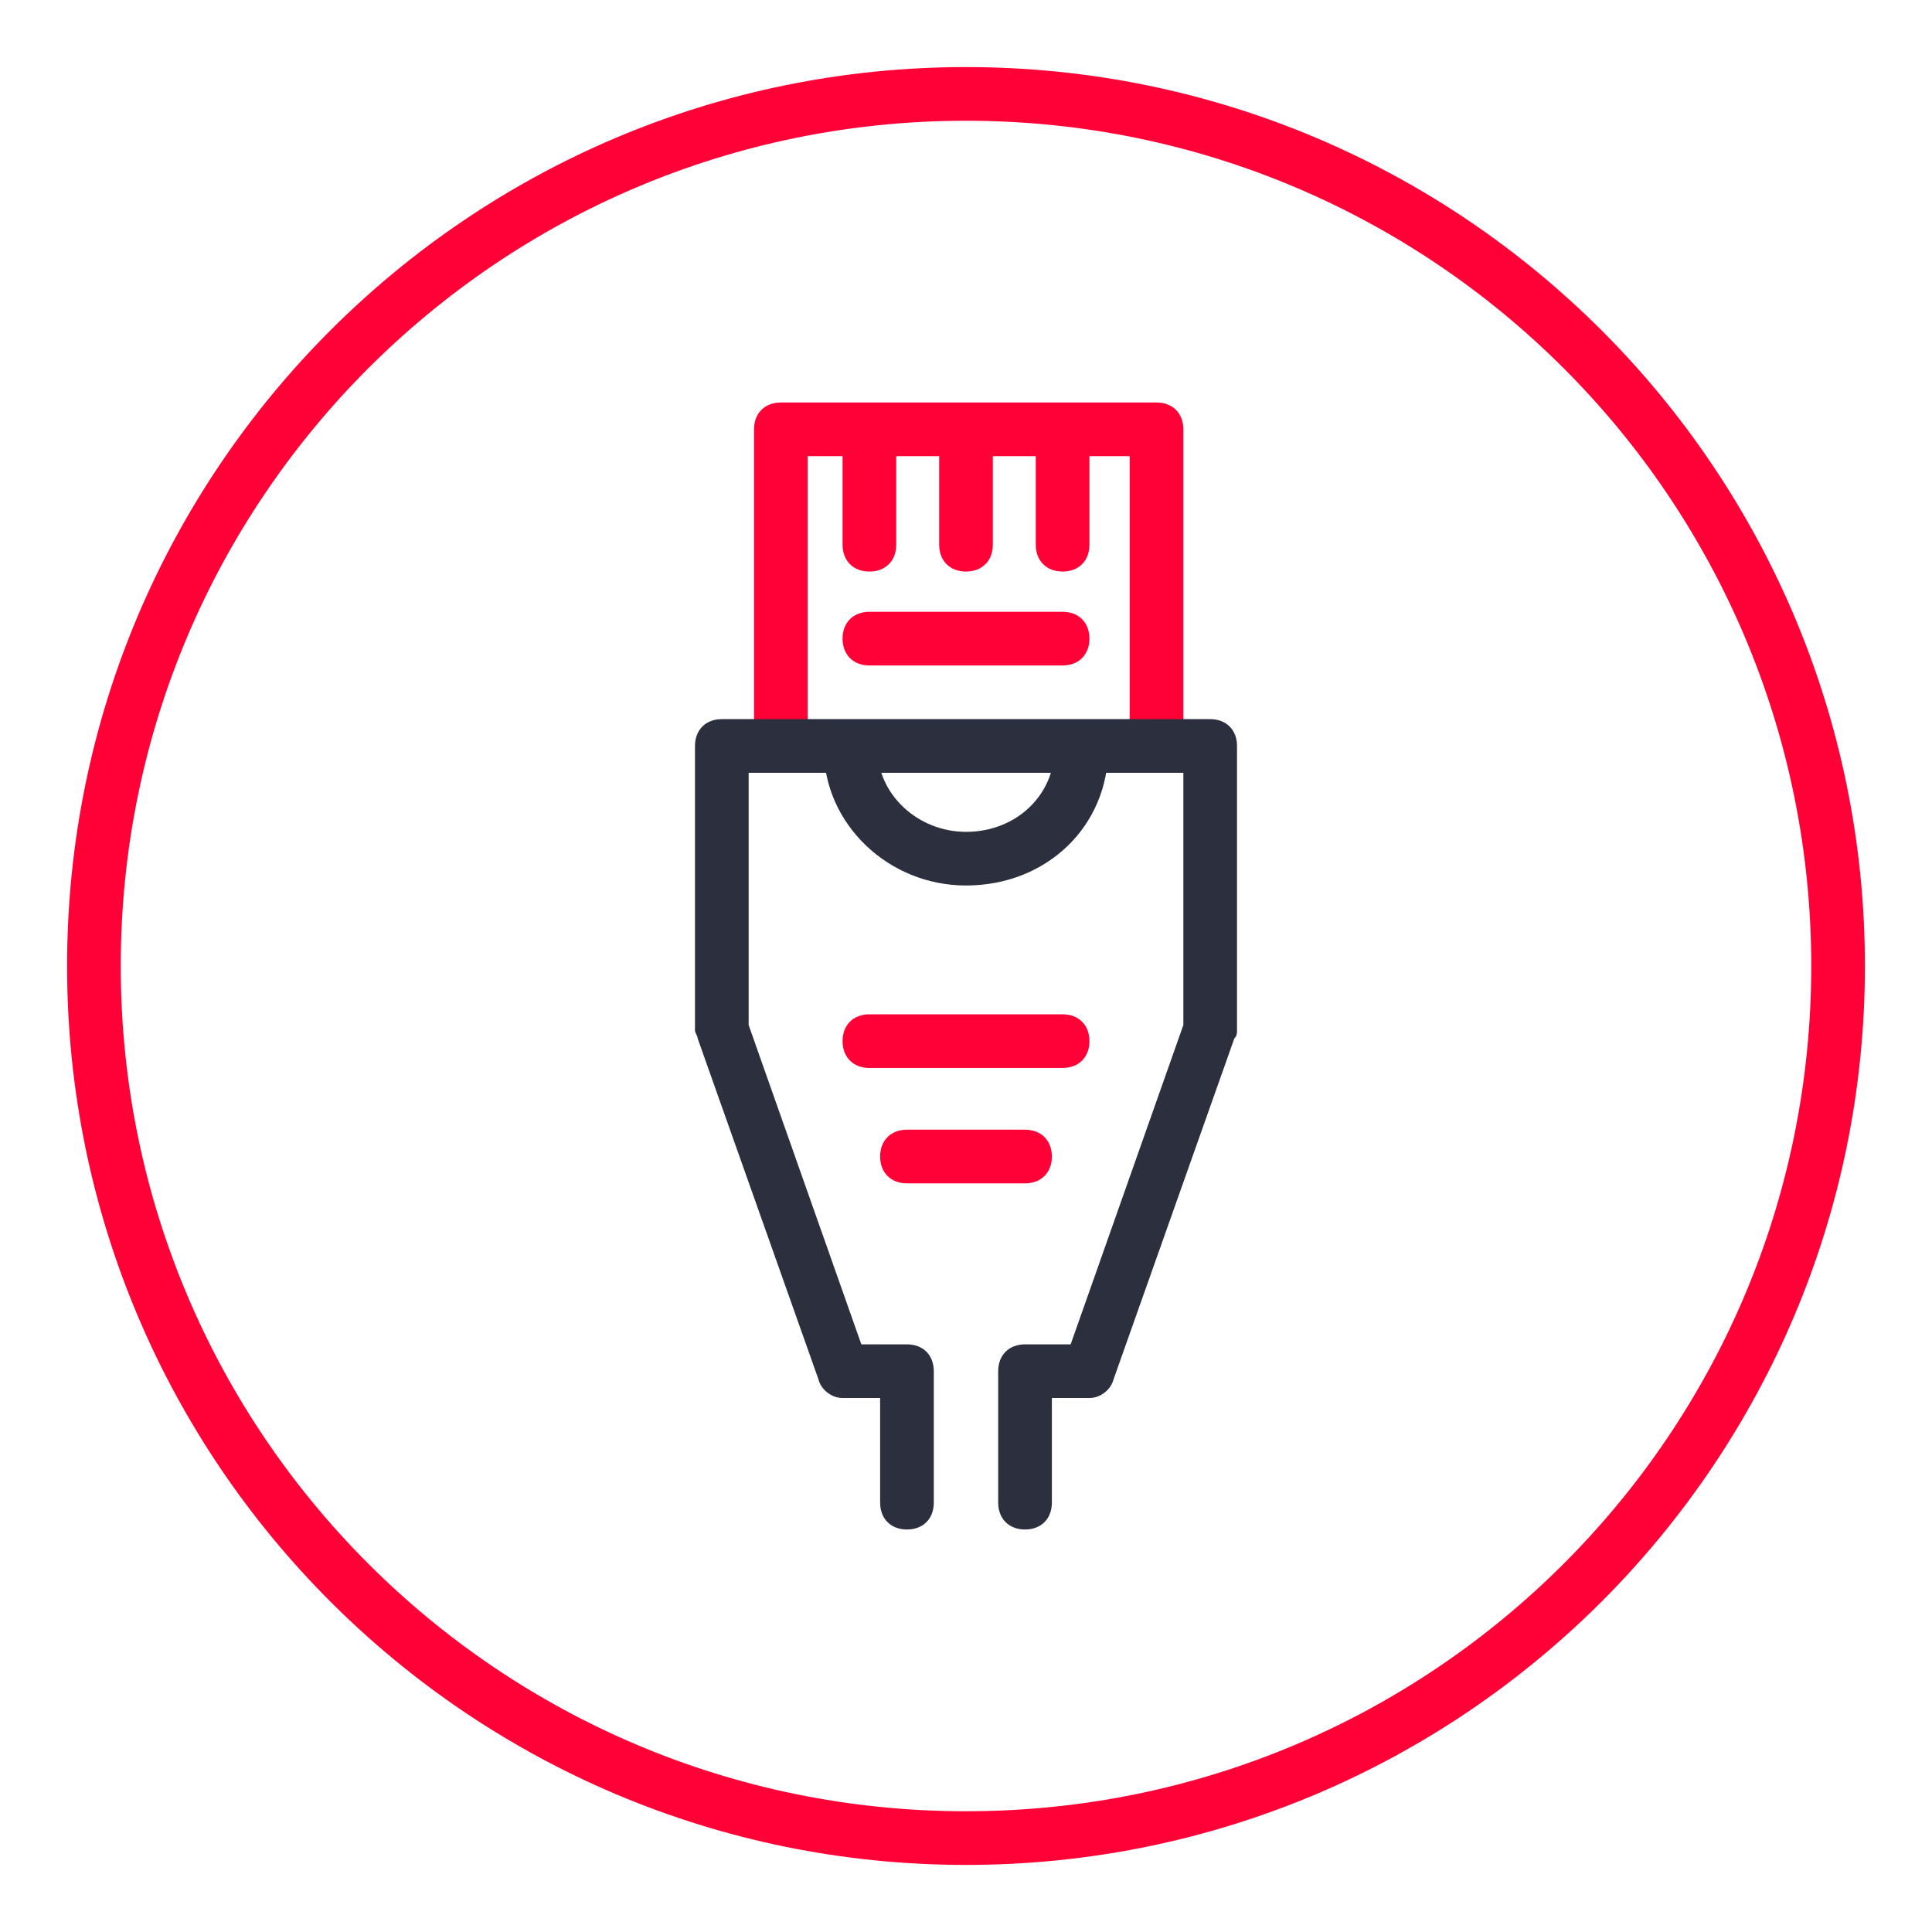 <?xml version="1.0" encoding="utf-8"?>
<!-- Generator: Adobe Illustrator 26.0.2, SVG Export Plug-In . SVG Version: 6.00 Build 0)  -->
<svg version="1.1" id="Layer_1" xmlns="http://www.w3.org/2000/svg" xmlns:xlink="http://www.w3.org/1999/xlink" x="0px" y="0px"
	 viewBox="0 0 72 72" style="enable-background:new 0 0 72 72;" xml:space="preserve">
<style type="text/css">
	.st0{fill:none;}
	.st1{fill:#FF0037;}
	.st2{fill:#2C303E;}
</style>
<g id="Rectangle_8437">
	<rect class="st0" width="72" height="72"/>
</g>
<g>
	<g id="icons">
	</g>
	<g id="copy">
		<g>
			<g>
				<path class="st1" d="M36,69.5c-18.5,0-33.5-15-33.5-33.5S17.5,2.5,36,2.5s33.5,15,33.5,33.5S54.5,69.5,36,69.5z M36,4.5
					C18.6,4.5,4.5,18.6,4.5,36S18.6,67.5,36,67.5S67.5,53.4,67.5,36S53.4,4.5,36,4.5z"/>
			</g>
		</g>
	</g>
</g>
<g id="Group_10413">
</g>
<g>
	<g>
		<path class="st1" d="M44.1,27.7h-2V17h-12v10.7h-2V16c0-0.6,0.4-1,1-1h14c0.6,0,1,0.4,1,1V27.7z"/>
	</g>
	<g>
		<path class="st1" d="M36,21.3c-0.6,0-1-0.4-1-1v-3.7c0-0.6,0.4-1,1-1s1,0.4,1,1v3.7C37,20.9,36.6,21.3,36,21.3z"/>
	</g>
	<g>
		<path class="st1" d="M39.6,21.3c-0.6,0-1-0.4-1-1v-3.7c0-0.6,0.4-1,1-1s1,0.4,1,1v3.7C40.6,20.9,40.2,21.3,39.6,21.3z"/>
	</g>
	<g>
		<path class="st1" d="M32.4,21.3c-0.6,0-1-0.4-1-1v-3.7c0-0.6,0.4-1,1-1c0.6,0,1,0.4,1,1v3.7C33.4,20.9,33,21.3,32.4,21.3z"/>
	</g>
	<g>
		<path class="st2" d="M38.2,57c-0.6,0-1-0.4-1-1v-4.9c0-0.6,0.4-1,1-1h1.7l4.2-11.9v-9.4H27.9v9.4l4.2,11.9h1.7c0.6,0,1,0.4,1,1V56
			c0,0.6-0.4,1-1,1s-1-0.4-1-1v-3.9h-1.4c-0.4,0-0.8-0.3-0.9-0.7L26,38.7c0-0.1-0.1-0.2-0.1-0.3V27.8c0-0.6,0.4-1,1-1h18.2
			c0.6,0,1,0.4,1,1v10.6c0,0.1,0,0.2-0.1,0.3l-4.5,12.7c-0.1,0.4-0.5,0.7-0.9,0.7h-1.4V56C39.2,56.6,38.8,57,38.2,57z"/>
	</g>
	<g>
		<path class="st2" d="M36,33c-2.9,0-5.3-2.3-5.3-5.1c0-0.6,0.4-1,1-1c0.6,0,1,0.4,1,1c0,1.7,1.5,3.1,3.3,3.1c1.9,0,3.3-1.4,3.3-3.1
			c0-0.6,0.4-1,1-1s1,0.4,1,1C41.3,30.8,39,33,36,33z"/>
	</g>
	<g>
		<path class="st1" d="M39.6,24.8h-7.2c-0.6,0-1-0.4-1-1s0.4-1,1-1h7.2c0.6,0,1,0.4,1,1S40.2,24.8,39.6,24.8z"/>
	</g>
	<g>
		<path class="st1" d="M39.6,39.8h-7.2c-0.6,0-1-0.4-1-1s0.4-1,1-1h7.2c0.6,0,1,0.4,1,1S40.2,39.8,39.6,39.8z"/>
	</g>
	<g>
		<path class="st1" d="M38.2,44.1h-4.4c-0.6,0-1-0.4-1-1s0.4-1,1-1h4.4c0.6,0,1,0.4,1,1S38.8,44.1,38.2,44.1z"/>
	</g>
</g>
</svg>
